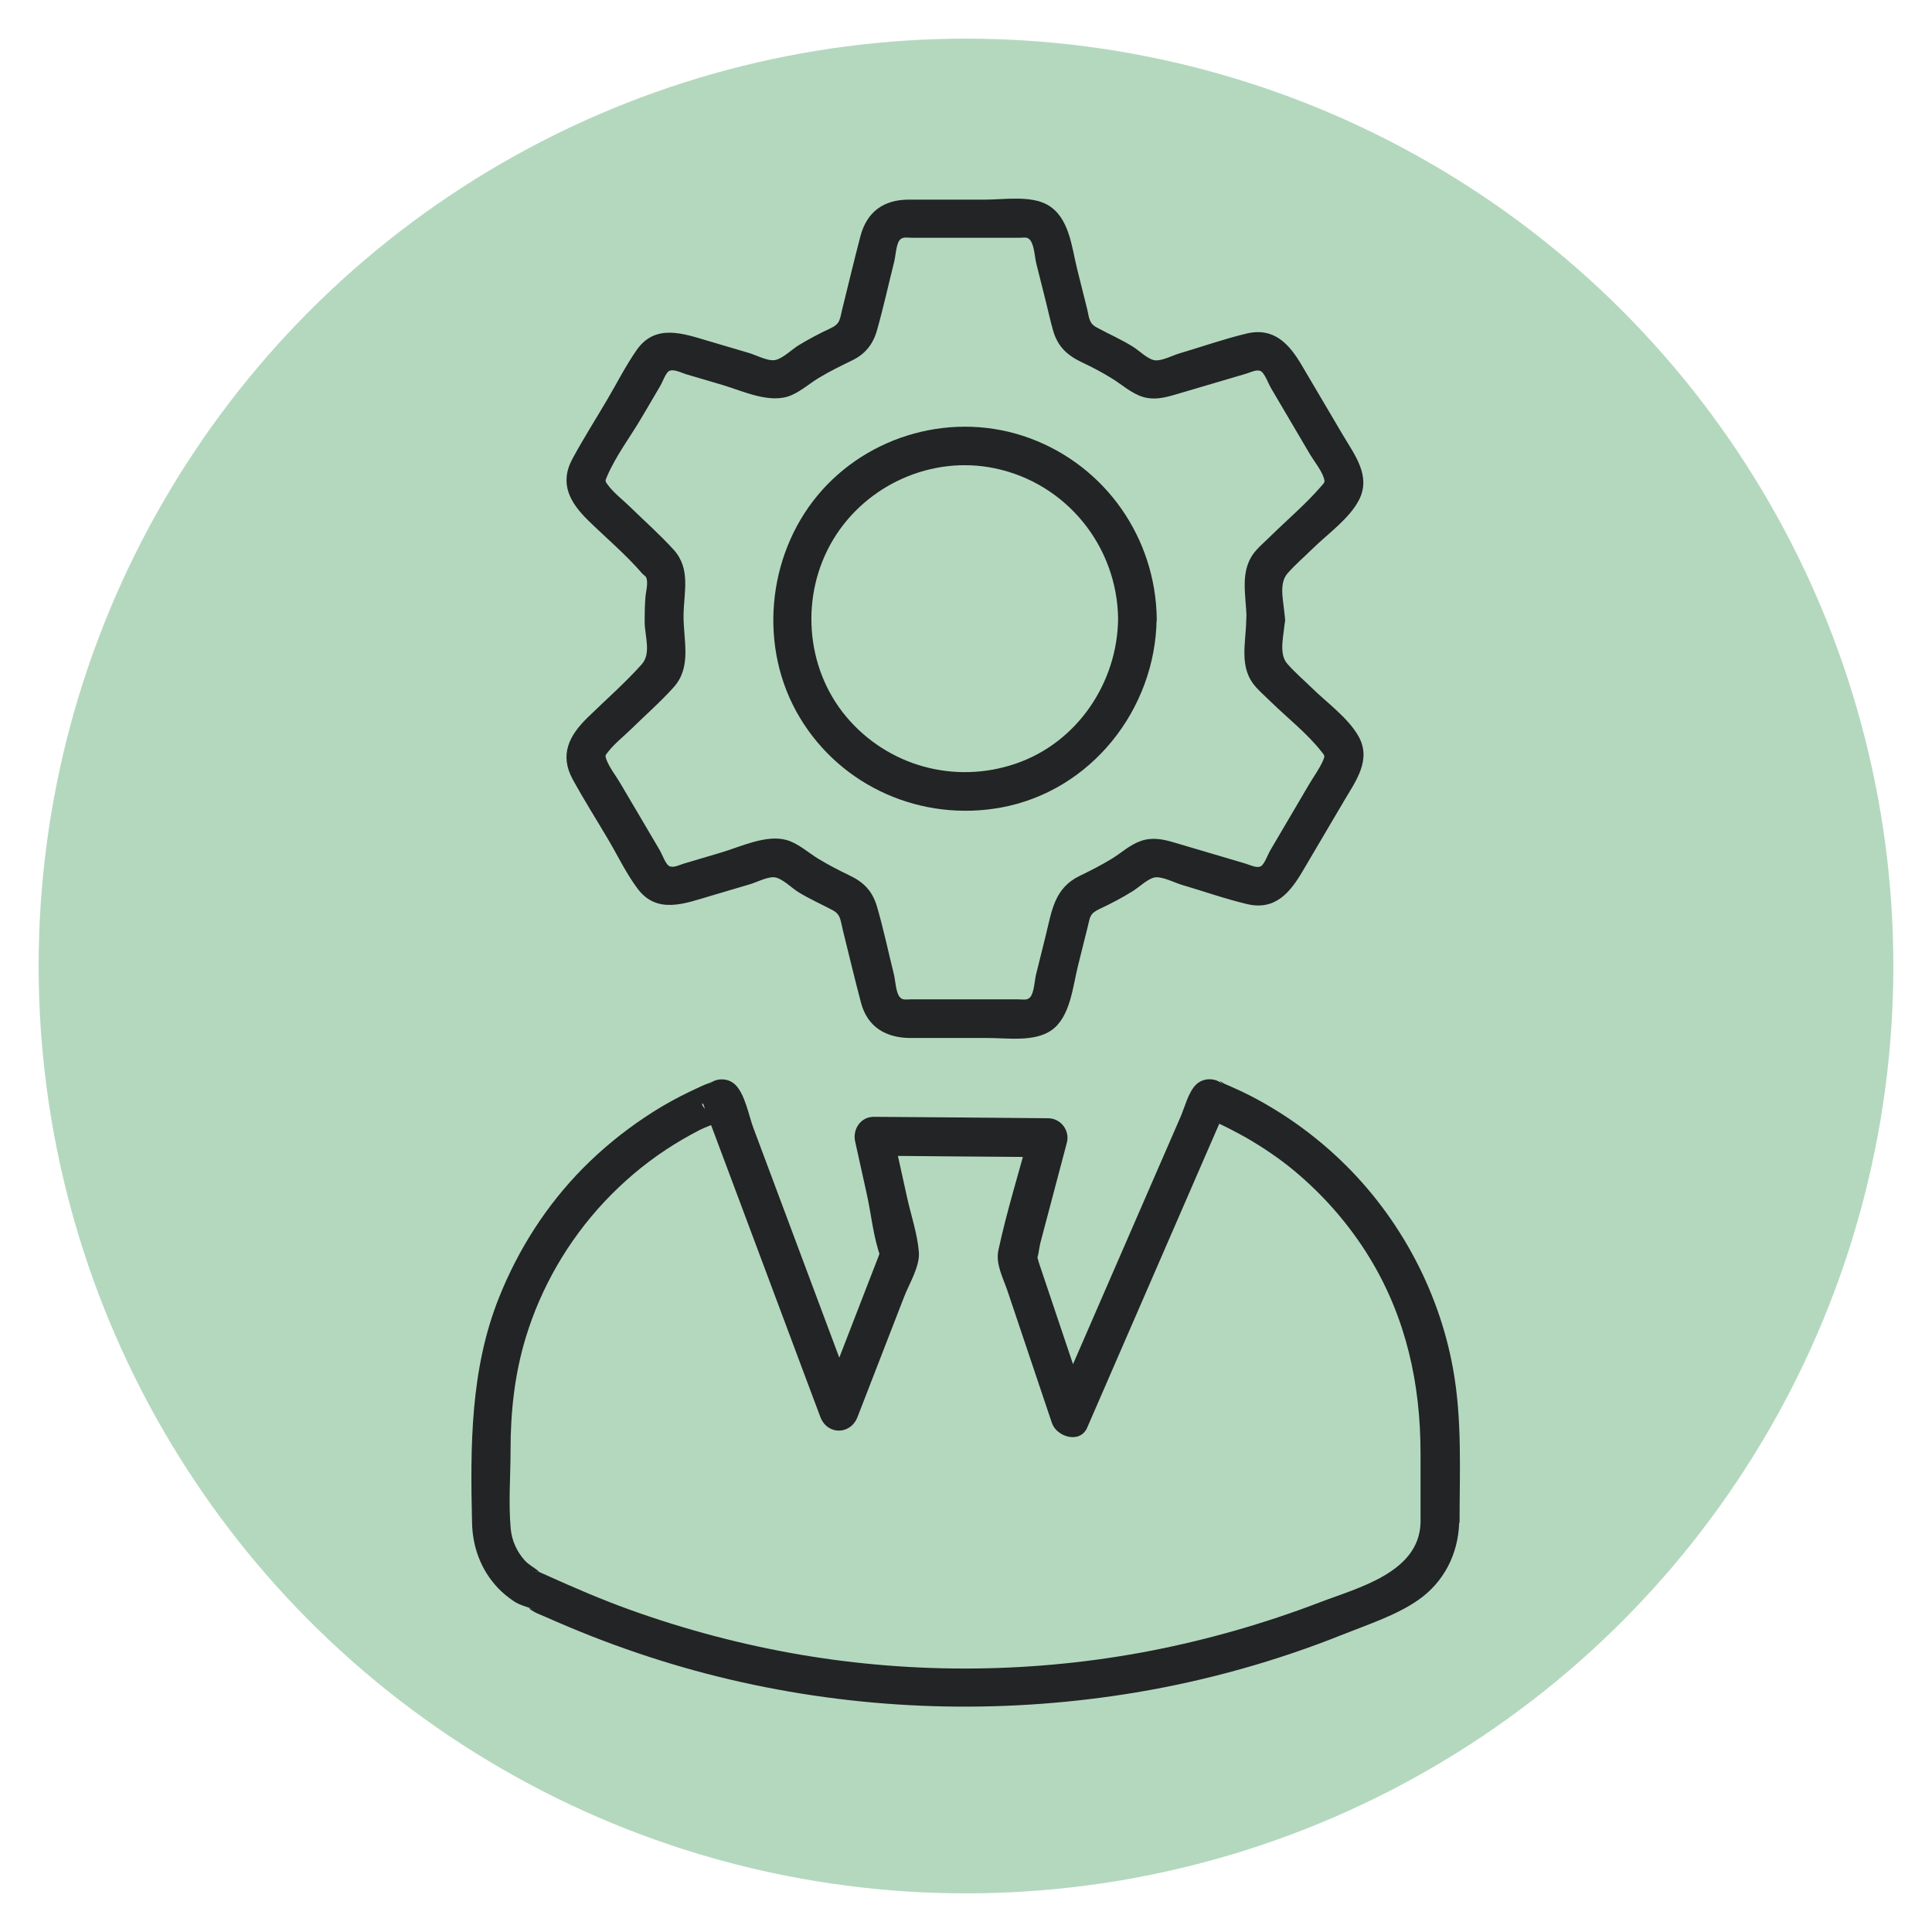 <svg xmlns="http://www.w3.org/2000/svg" id="Layer_1" viewBox="0 0 150 150"><defs><style>      .cls-1 {        fill: #b4d8be;      }      .cls-2 {        fill: #222426;      }    </style></defs><circle class="cls-1" cx="75" cy="75" r="72"></circle><g><g><path class="cls-2" d="M99.75,48.05c-.01-1.13-.56-2.67.22-3.54.6-.68,1.31-1.29,1.95-1.92,1.14-1.12,2.86-2.33,3.6-3.79.94-1.85-.35-3.49-1.25-5.01l-3.19-5.41c-.97-1.65-2.15-3-4.31-2.48-1.75.42-3.48,1.03-5.21,1.54-.5.15-1.29.56-1.82.54-.57-.02-1.28-.75-1.76-1.05-.91-.57-1.88-.99-2.82-1.5-.62-.33-.59-.74-.75-1.42l-.78-3.12c-.43-1.72-.6-4.02-2.31-4.99-1.31-.74-3.4-.4-4.83-.4h-5.93c-1.95,0-3.26.94-3.76,2.85s-.94,3.77-1.41,5.66c-.2.82-.15,1.13-.95,1.5s-1.65.82-2.44,1.3c-.53.32-1.31,1.12-1.94,1.16-.55.03-1.41-.42-1.93-.57l-3.11-.92c-1.97-.58-4.14-1.39-5.6.71-.84,1.21-1.52,2.55-2.26,3.81-.9,1.53-1.86,3.04-2.71,4.61-1.06,1.95-.17,3.44,1.22,4.8s2.94,2.66,4.2,4.13c.08.09.25.18.3.3.18.4-.03,1.11-.06,1.53-.05.64-.06,1.27-.06,1.91.01,1.1.53,2.46-.23,3.3-1.3,1.46-2.82,2.78-4.22,4.15s-2.18,2.86-1.14,4.77c.87,1.59,1.84,3.12,2.76,4.68.75,1.27,1.41,2.66,2.3,3.84,1.51,1.99,3.67,1.12,5.61.55l3.11-.92c.5-.15,1.31-.57,1.84-.54.63.04,1.38.84,1.93,1.17.85.52,1.76.92,2.64,1.39.64.34.6.81.78,1.51.47,1.89.92,3.8,1.42,5.68s1.94,2.73,3.85,2.73h6.03c1.53,0,3.56.32,4.89-.59,1.49-1.03,1.67-3.42,2.08-5.04l.74-2.97c.2-.8.15-1.05.93-1.42.9-.42,1.78-.88,2.62-1.41.48-.3,1.21-1.03,1.78-1.05.61-.01,1.44.43,2.02.6,1.67.49,3.33,1.08,5.02,1.48,2.2.53,3.36-.91,4.33-2.56l3.2-5.43c.91-1.55,2.18-3.21,1.12-5.06-.82-1.43-2.46-2.6-3.61-3.73-.63-.62-1.33-1.21-1.91-1.88-.74-.85-.19-2.42-.18-3.5.02-1.93-2.98-1.93-3,0s-.62,3.8.76,5.33c.36.4.77.75,1.15,1.13,1.28,1.25,2.83,2.46,3.93,3.87.26.33.28.31.11.71-.28.63-.72,1.23-1.07,1.82l-3.04,5.17c-.15.26-.43,1.03-.7,1.19-.32.19-.88-.11-1.23-.21l-5.55-1.64c-.84-.25-1.67-.41-2.54-.11s-1.54.95-2.29,1.4c-.79.48-1.61.9-2.44,1.3-2,.96-2.18,2.71-2.66,4.64l-.75,3.02c-.11.42-.15,1.4-.44,1.75-.23.29-.56.19-.94.19h-8.35c-.38,0-.66.09-.88-.21-.28-.37-.32-1.29-.43-1.74-.44-1.76-.81-3.55-1.32-5.28-.35-1.17-1.01-1.86-2.1-2.38-.83-.4-1.65-.82-2.44-1.3s-1.56-1.2-2.47-1.46c-1.58-.45-3.59.53-5.08.97l-2.9.86c-.33.1-.84.37-1.15.18-.28-.17-.54-.92-.7-1.19l-1.46-2.48-1.64-2.78c-.33-.56-.8-1.15-1.04-1.76-.15-.38-.11-.36.13-.67.51-.65,1.23-1.21,1.82-1.79,1.08-1.06,2.25-2.08,3.26-3.21,1.42-1.59.74-3.63.76-5.57.02-1.82.58-3.6-.76-5.09-1.07-1.18-2.29-2.26-3.43-3.37-.54-.53-1.23-1.05-1.68-1.66-.23-.31-.23-.31-.07-.67.68-1.6,1.84-3.12,2.71-4.61l1.44-2.45c.15-.25.4-.97.66-1.12.34-.19.96.13,1.31.24l2.85.84c1.58.47,3.7,1.5,5.33.8.75-.32,1.41-.9,2.11-1.33.85-.52,1.74-.95,2.64-1.39,1.01-.49,1.61-1.26,1.91-2.33.5-1.76.89-3.56,1.34-5.34.1-.41.15-1.32.41-1.65.23-.29.57-.19.94-.19h8.35c.41,0,.66-.1.88.22.3.42.33,1.34.46,1.83l.76,3.03c.18.71.33,1.44.54,2.15.37,1.26,1.12,1.92,2.29,2.47.77.36,1.52.76,2.25,1.21.8.49,1.56,1.2,2.47,1.46.84.24,1.62.05,2.42-.18l5.56-1.64c.34-.1.83-.37,1.15-.18.29.18.59,1,.75,1.27l3.05,5.18c.32.54.86,1.19,1.06,1.8.12.37.07.36-.19.67-1.2,1.39-2.66,2.62-3.97,3.91-.35.35-.74.68-1.07,1.05-1.37,1.53-.78,3.46-.76,5.33s3.02,1.93,3,0Z"></path><path class="cls-2" d="M86.81,48.05c-.06,4.97-3.18,9.61-7.95,11.24s-9.97.17-13.17-3.66-3.57-9.47-1-13.74,7.68-6.55,12.55-5.53c5.55,1.16,9.5,6.04,9.57,11.69.02,1.93,3.02,1.93,3,0-.08-6.26-3.95-11.84-9.84-14.02s-12.58-.29-16.5,4.44-4.62,11.84-1.37,17.25,9.49,8.09,15.6,6.98c7.01-1.27,12.01-7.63,12.1-14.64.02-1.93-2.98-1.93-3,0Z"></path></g><path class="cls-2" d="M113.32,118.23c0-3.97.21-7.99-.5-11.92-1.13-6.33-4.42-12.28-9.16-16.63-1.3-1.2-2.72-2.29-4.21-3.24-.8-.51-1.63-.99-2.48-1.42-.37-.19-.75-.37-1.14-.54-.22-.1-.44-.2-.66-.29-.31-.13-.75-.52-.2.03-.57-.57-1.55-.57-2.12,0-.6.6-.87,1.76-1.2,2.51l-2.58,5.93-5.86,13.48-1.38,3.17,2.74.36c-1.04-3.1-2.09-6.21-3.13-9.31l-.76-2.26c-.07-.2-.11-.47-.22-.66-.3-.53.16.31-.08.54.23-.22.3-1.13.38-1.43l.78-2.95,1.29-4.88c.25-.95-.47-1.89-1.45-1.9-4.51-.04-9.03-.08-13.54-.11-1.02,0-1.65.96-1.45,1.9l.91,4.11c.35,1.58.51,3.39,1.08,4.91.19.49.11-.67.02-.58-.08.08-.13.33-.17.44l-.78,2.01-2.23,5.76-1.53,3.94h2.89c-2.7-7.22-5.4-14.44-8.1-21.66-.34-.92-.64-2.58-1.38-3.31-.57-.57-1.55-.57-2.12,0,.51-.51.28-.19-.03-.1-.28.09-.56.24-.83.36-.44.2-.87.41-1.3.63-.95.49-1.87,1.03-2.76,1.63-1.71,1.14-3.32,2.46-4.77,3.92-2.85,2.88-5.05,6.32-6.55,10.08-2.23,5.58-2.23,11.57-2.09,17.49.04,1.87.69,3.64,1.98,5.02.37.4.81.75,1.25,1.05.52.35,1.01.41,1.55.66-.24-.11-.62-.21.04.17.24.14.55.25.8.36.65.29,1.31.57,1.97.85,4.61,1.93,9.4,3.44,14.29,4.46,9.77,2.05,19.85,2.23,29.68.59,5.5-.92,10.89-2.43,16.06-4.5,1.92-.77,4.13-1.48,5.85-2.68,1.99-1.39,3.09-3.57,3.17-5.98.06-1.93-2.94-1.93-3,0-.12,3.87-4.89,5.04-7.83,6.17-4.26,1.63-8.66,2.89-13.13,3.76-8.95,1.73-18.26,1.83-27.25.29-4.48-.77-8.9-1.94-13.18-3.48-2.22-.8-4.37-1.73-6.52-2.7-.18-.08-.37-.17-.56-.25l-.4-.05.43.04c-.36-.32-.78-.5-1.11-.87-.62-.69-1.01-1.56-1.09-2.48-.18-2-.01-4.07-.01-6.08,0-2.97.31-5.86,1.17-8.71,1.19-3.93,3.3-7.57,6.11-10.57,1.44-1.53,3.04-2.9,4.79-4.05.84-.56,1.72-1.06,2.62-1.53.82-.42,2.12-.71,2.77-1.36h-2.12c-.75-.75-.41-.86-.32-.5.04.16.12.32.17.47l.67,1.79,2.18,5.82,4.87,13.02,1.14,3.04c.54,1.43,2.35,1.41,2.89,0,1.2-3.1,2.41-6.21,3.61-9.31.39-1.02,1.24-2.37,1.15-3.49-.11-1.43-.63-2.91-.93-4.31l-1.12-5.07-1.45,1.9c4.51.04,9.03.08,13.54.11l-1.45-1.9c-.8,3.04-1.76,6.07-2.42,9.15-.22,1.03.37,2.14.7,3.1l2.03,6.04,1.43,4.25c.37,1.09,2.19,1.64,2.74.36,3.14-7.23,6.29-14.46,9.43-21.7l.98-2.25c.08-.19.2-.39.26-.6.08-.26.29-.36-.13.06h-2.12c.44.44,1.25.63,1.8.88.7.33,1.39.69,2.07,1.07,1.32.76,2.59,1.61,3.76,2.58,2.32,1.93,4.32,4.22,5.89,6.8,2.82,4.64,3.94,9.76,3.94,15.14v5.4c0,1.93,3,1.93,3,0Z"></path></g></svg>
